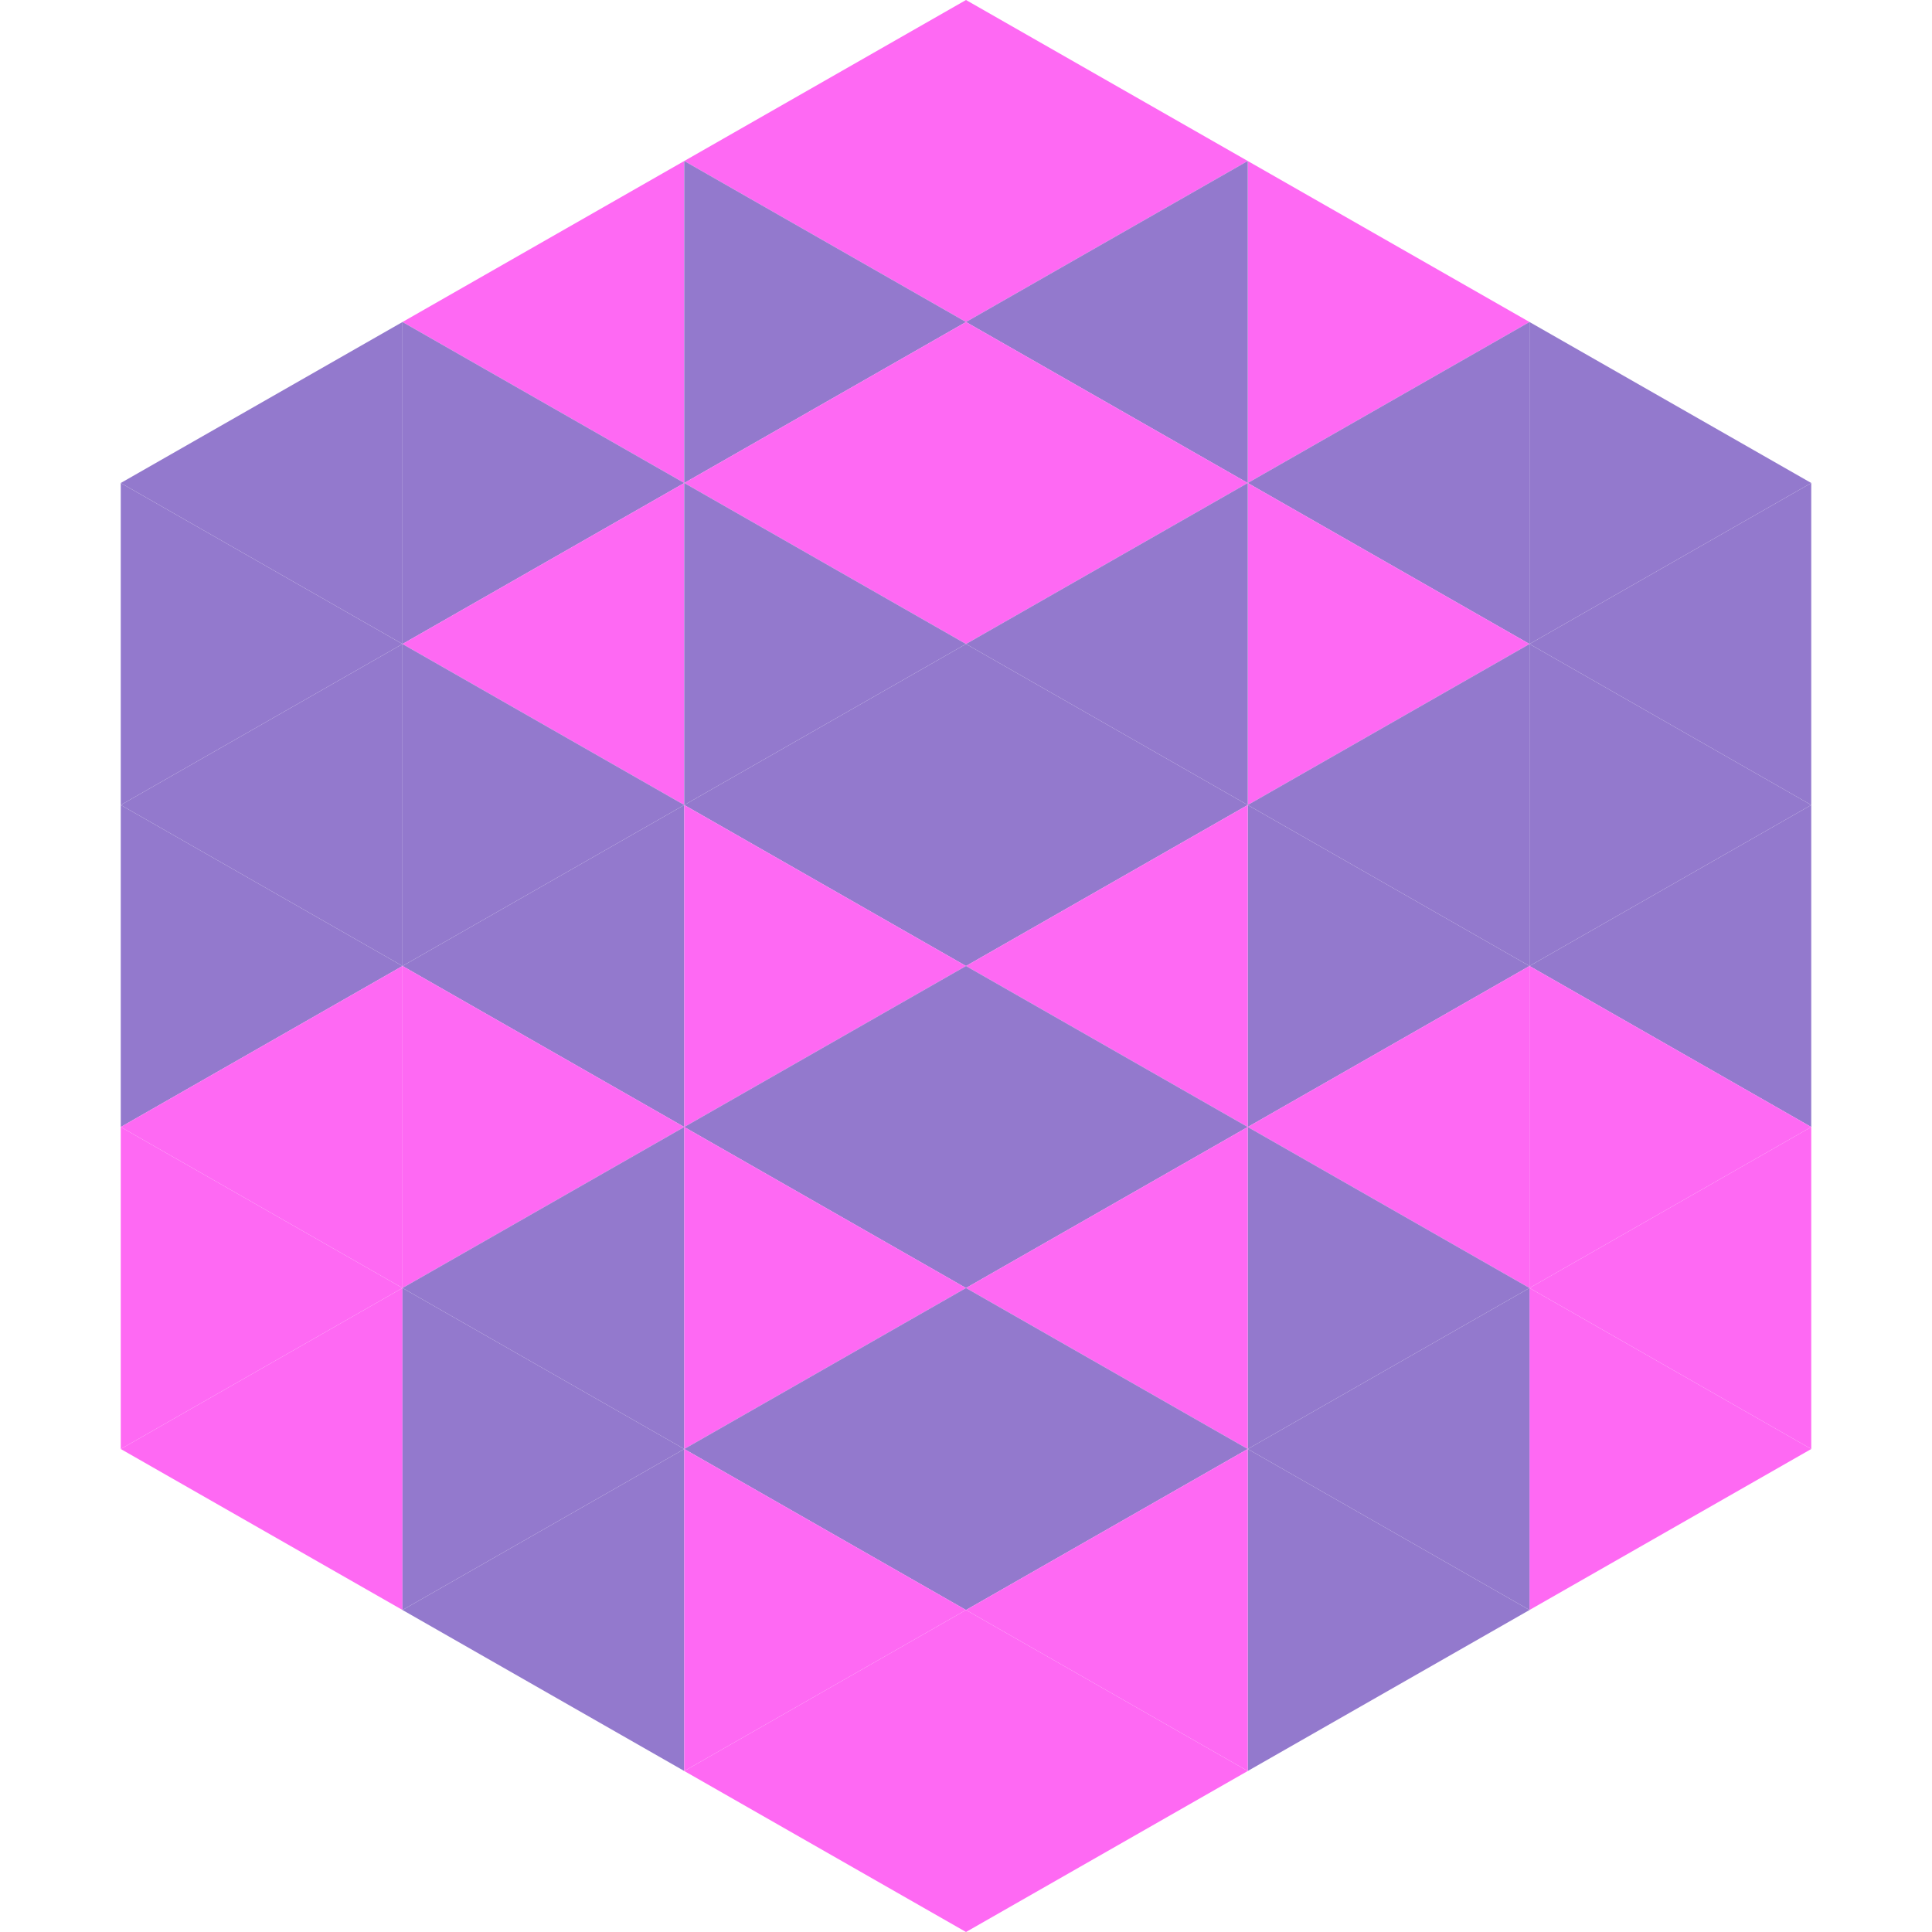 <?xml version="1.0"?>
<!-- Generated by SVGo -->
<svg width="240" height="240"
     xmlns="http://www.w3.org/2000/svg"
     xmlns:xlink="http://www.w3.org/1999/xlink">
<polygon points="50,40 15,60 50,80" style="fill:rgb(147,121,205)" />
<polygon points="190,40 225,60 190,80" style="fill:rgb(147,121,205)" />
<polygon points="15,60 50,80 15,100" style="fill:rgb(147,121,205)" />
<polygon points="225,60 190,80 225,100" style="fill:rgb(147,121,205)" />
<polygon points="50,80 15,100 50,120" style="fill:rgb(147,121,205)" />
<polygon points="190,80 225,100 190,120" style="fill:rgb(147,121,205)" />
<polygon points="15,100 50,120 15,140" style="fill:rgb(147,121,205)" />
<polygon points="225,100 190,120 225,140" style="fill:rgb(147,121,205)" />
<polygon points="50,120 15,140 50,160" style="fill:rgb(254,105,243)" />
<polygon points="190,120 225,140 190,160" style="fill:rgb(254,105,243)" />
<polygon points="15,140 50,160 15,180" style="fill:rgb(254,105,243)" />
<polygon points="225,140 190,160 225,180" style="fill:rgb(254,105,243)" />
<polygon points="50,160 15,180 50,200" style="fill:rgb(254,105,243)" />
<polygon points="190,160 225,180 190,200" style="fill:rgb(254,105,243)" />
<polygon points="15,180 50,200 15,220" style="fill:rgb(255,255,255); fill-opacity:0" />
<polygon points="225,180 190,200 225,220" style="fill:rgb(255,255,255); fill-opacity:0" />
<polygon points="50,0 85,20 50,40" style="fill:rgb(255,255,255); fill-opacity:0" />
<polygon points="190,0 155,20 190,40" style="fill:rgb(255,255,255); fill-opacity:0" />
<polygon points="85,20 50,40 85,60" style="fill:rgb(254,105,243)" />
<polygon points="155,20 190,40 155,60" style="fill:rgb(254,105,243)" />
<polygon points="50,40 85,60 50,80" style="fill:rgb(147,121,205)" />
<polygon points="190,40 155,60 190,80" style="fill:rgb(147,121,205)" />
<polygon points="85,60 50,80 85,100" style="fill:rgb(254,105,243)" />
<polygon points="155,60 190,80 155,100" style="fill:rgb(254,105,243)" />
<polygon points="50,80 85,100 50,120" style="fill:rgb(147,121,205)" />
<polygon points="190,80 155,100 190,120" style="fill:rgb(147,121,205)" />
<polygon points="85,100 50,120 85,140" style="fill:rgb(147,121,205)" />
<polygon points="155,100 190,120 155,140" style="fill:rgb(147,121,205)" />
<polygon points="50,120 85,140 50,160" style="fill:rgb(254,105,243)" />
<polygon points="190,120 155,140 190,160" style="fill:rgb(254,105,243)" />
<polygon points="85,140 50,160 85,180" style="fill:rgb(147,121,205)" />
<polygon points="155,140 190,160 155,180" style="fill:rgb(147,121,205)" />
<polygon points="50,160 85,180 50,200" style="fill:rgb(147,121,205)" />
<polygon points="190,160 155,180 190,200" style="fill:rgb(147,121,205)" />
<polygon points="85,180 50,200 85,220" style="fill:rgb(147,121,205)" />
<polygon points="155,180 190,200 155,220" style="fill:rgb(147,121,205)" />
<polygon points="120,0 85,20 120,40" style="fill:rgb(254,105,243)" />
<polygon points="120,0 155,20 120,40" style="fill:rgb(254,105,243)" />
<polygon points="85,20 120,40 85,60" style="fill:rgb(147,121,205)" />
<polygon points="155,20 120,40 155,60" style="fill:rgb(147,121,205)" />
<polygon points="120,40 85,60 120,80" style="fill:rgb(254,105,243)" />
<polygon points="120,40 155,60 120,80" style="fill:rgb(254,105,243)" />
<polygon points="85,60 120,80 85,100" style="fill:rgb(147,121,205)" />
<polygon points="155,60 120,80 155,100" style="fill:rgb(147,121,205)" />
<polygon points="120,80 85,100 120,120" style="fill:rgb(147,121,205)" />
<polygon points="120,80 155,100 120,120" style="fill:rgb(147,121,205)" />
<polygon points="85,100 120,120 85,140" style="fill:rgb(254,105,243)" />
<polygon points="155,100 120,120 155,140" style="fill:rgb(254,105,243)" />
<polygon points="120,120 85,140 120,160" style="fill:rgb(147,121,205)" />
<polygon points="120,120 155,140 120,160" style="fill:rgb(147,121,205)" />
<polygon points="85,140 120,160 85,180" style="fill:rgb(254,105,243)" />
<polygon points="155,140 120,160 155,180" style="fill:rgb(254,105,243)" />
<polygon points="120,160 85,180 120,200" style="fill:rgb(147,121,205)" />
<polygon points="120,160 155,180 120,200" style="fill:rgb(147,121,205)" />
<polygon points="85,180 120,200 85,220" style="fill:rgb(254,105,243)" />
<polygon points="155,180 120,200 155,220" style="fill:rgb(254,105,243)" />
<polygon points="120,200 85,220 120,240" style="fill:rgb(254,105,243)" />
<polygon points="120,200 155,220 120,240" style="fill:rgb(254,105,243)" />
<polygon points="85,220 120,240 85,260" style="fill:rgb(255,255,255); fill-opacity:0" />
<polygon points="155,220 120,240 155,260" style="fill:rgb(255,255,255); fill-opacity:0" />
</svg>
